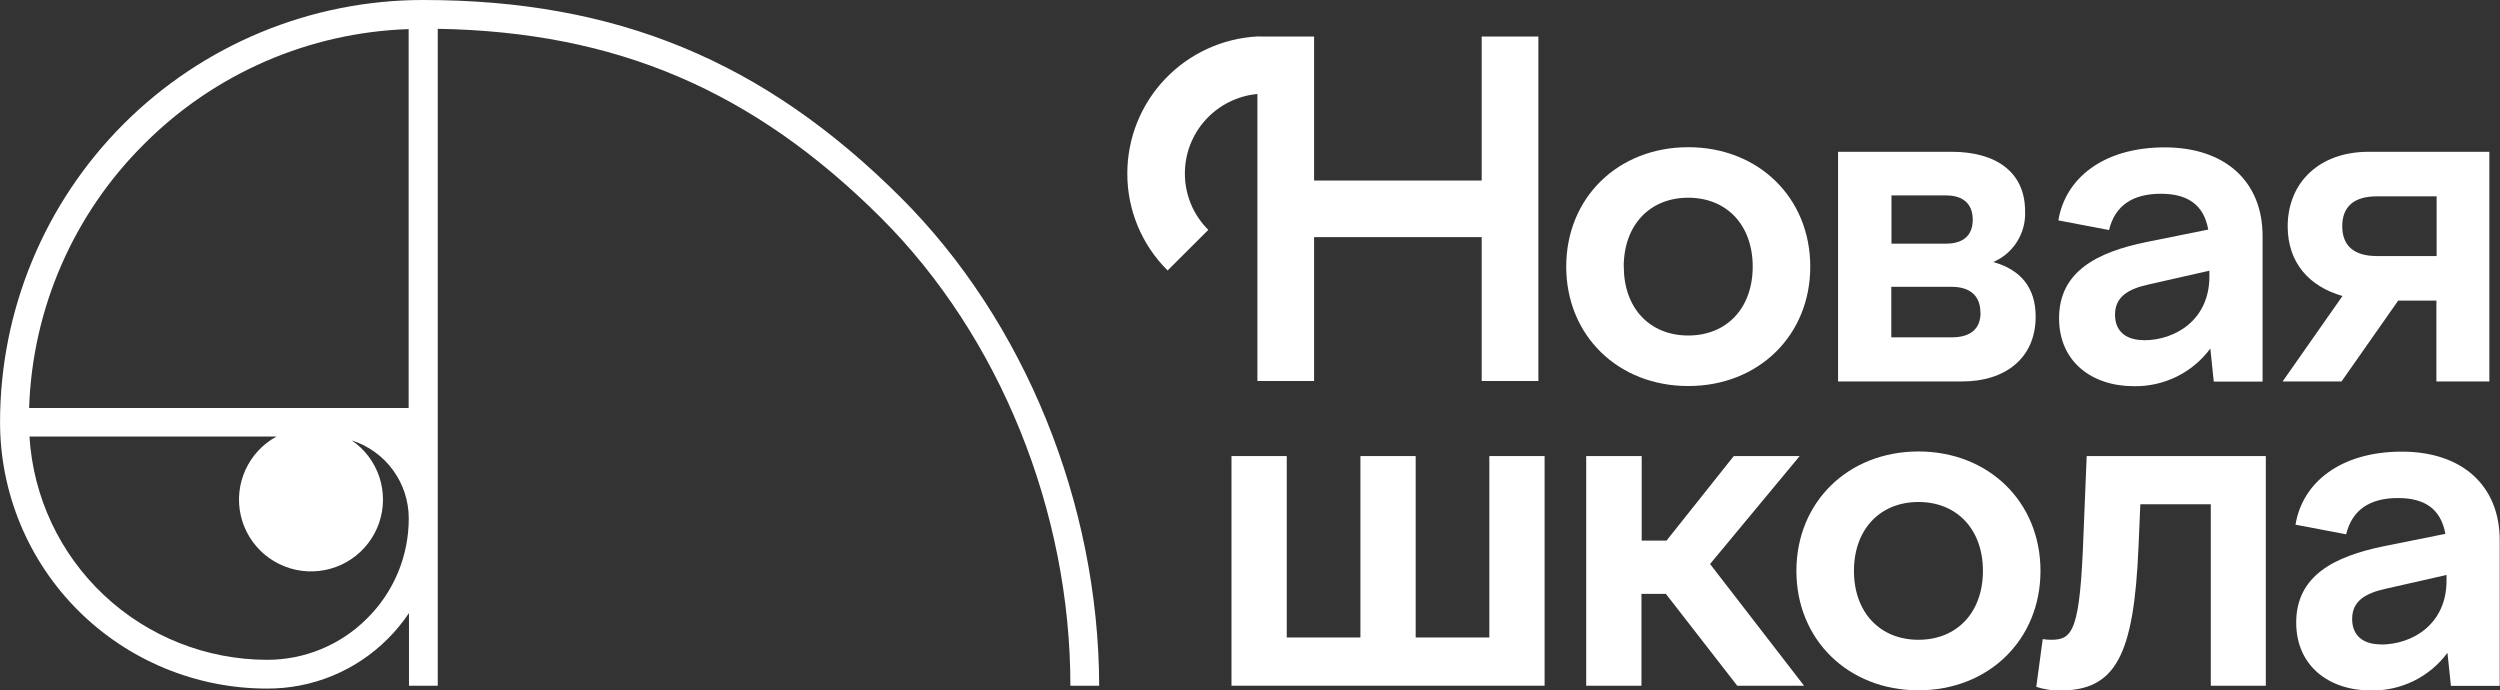 <?xml version="1.0" encoding="UTF-8"?> <svg xmlns="http://www.w3.org/2000/svg" width="268" height="74" viewBox="0 0 268 74" fill="none"><rect x="0" y="0" width="268" height="74" fill="#333333" stroke="none"/> <g clip-path="url(#clip0_1070_2311)"> <path d="M135.595 3.92H140.87V19.355H158.837V3.92H164.914V40.846H158.837V25.418H140.87V40.846H134.793V10.075C132.667 10.274 130.691 11.257 129.254 12.833C127.816 14.408 127.019 16.462 127.019 18.592C127.015 19.716 127.236 20.83 127.667 21.868C128.098 22.907 128.731 23.849 129.53 24.642L125.168 28.993C123.793 27.631 122.704 26.011 121.962 24.225C121.221 22.44 120.842 20.525 120.849 18.592C120.848 14.83 122.294 11.21 124.888 8.479C127.482 5.747 131.027 4.111 134.793 3.908C134.793 3.908 135.194 3.92 135.595 3.92Z" fill="white"></path> <path d="M194.06 28.581C194.06 35.966 188.507 41.382 180.98 41.382C173.453 41.382 167.9 35.966 167.9 28.581C167.9 21.195 173.453 15.78 180.98 15.78C188.507 15.78 194.06 21.195 194.06 28.581ZM174.07 28.581C174.07 33.012 176.834 35.966 180.98 35.966C185.126 35.966 187.89 33.012 187.89 28.581C187.89 24.15 185.126 21.195 180.98 21.195C176.834 21.195 174.064 24.15 174.064 28.581H174.07Z" fill="white"></path> <path d="M197.041 16.272H209.232C213.829 16.272 217.087 18.34 217.087 22.623C217.146 23.772 216.851 24.911 216.242 25.888C215.633 26.865 214.74 27.633 213.681 28.088C216.642 28.925 218.222 30.846 218.222 33.947C218.222 38.428 214.915 40.89 210.368 40.89H197.041V16.272ZM202.766 20.95V26.119H208.615C210.466 26.119 211.478 25.233 211.478 23.559C211.478 21.885 210.491 20.95 208.615 20.95H202.766ZM212.299 33.504C212.299 31.732 211.213 30.747 209.214 30.747H202.748V36.163H209.232C211.213 36.163 212.317 35.277 212.317 33.504H212.299Z" fill="white"></path> <path d="M236.947 37.363C236.003 38.639 234.767 39.672 233.341 40.374C231.916 41.076 230.343 41.428 228.753 41.4C224.262 41.4 220.732 38.791 220.732 34.114C220.732 29.092 224.829 27.024 230.111 25.941L236.725 24.611C236.231 21.854 234.405 20.771 231.641 20.771C228.556 20.771 226.705 22.1 226.088 24.66L220.658 23.627C221.399 19.097 225.496 15.798 232.06 15.798C238.526 15.798 242.549 19.442 242.549 25.301V40.908H237.317L236.947 37.363ZM229.79 36.477C233.245 36.477 236.848 34.261 236.848 29.633V29.018L230.333 30.495C228.112 30.987 226.73 31.824 226.73 33.744C226.73 35.517 227.914 36.459 229.79 36.459V36.477Z" fill="white"></path> <path d="M253.902 16.272H266.859V40.89H261.182V32.224H257.086L251.014 40.89H244.697L251.113 31.732C247.51 30.698 245.239 28.138 245.239 24.248C245.264 19.472 248.719 16.272 253.902 16.272ZM261.207 27.448V21.048H254.79C252.372 21.048 251.088 22.131 251.088 24.248C251.088 26.365 252.372 27.448 254.79 27.448H261.207Z" fill="white"></path> <path d="M132.016 48.89H137.939V68.338H145.837V48.89H151.76V68.338H159.657V48.89H165.58V73.508H132.016V48.89Z" fill="white"></path> <path d="M175.989 48.89V57.95H178.654L185.861 48.89H192.925L183.319 60.461L193.394 73.508H186.231L178.58 63.661H175.964V73.508H170.041V48.89H175.989Z" fill="white"></path> <path d="M218.74 61.199C218.74 68.584 213.187 74 205.66 74C198.133 74 192.574 68.584 192.574 61.199C192.574 53.814 198.127 48.398 205.66 48.398C213.193 48.398 218.74 53.814 218.74 61.199ZM198.744 61.199C198.744 65.63 201.514 68.584 205.66 68.584C209.806 68.584 212.57 65.63 212.57 61.199C212.57 56.768 209.806 53.814 205.66 53.814C201.514 53.814 198.744 56.768 198.744 61.199Z" fill="white"></path> <path d="M219.893 68.584C222.213 68.584 222.978 67.6 223.348 57.359L223.694 48.89H242.895V73.508H236.996V54.06H229.444L229.247 58.639C228.753 70.332 226.779 74.025 220.806 74.025C219.952 74.03 219.101 73.897 218.289 73.631L218.98 68.51C219.282 68.563 219.587 68.588 219.893 68.584V68.584Z" fill="white"></path> <path d="M262.367 69.981C261.423 71.257 260.187 72.29 258.762 72.992C257.336 73.694 255.763 74.046 254.173 74.019C249.682 74.019 246.153 71.409 246.153 66.732C246.153 61.71 250.249 59.642 255.531 58.559L262.145 57.229C261.651 54.472 259.825 53.389 257.061 53.389C253.976 53.389 252.125 54.718 251.508 57.279L246.078 56.245C246.819 51.715 250.916 48.416 257.48 48.416C263.946 48.416 267.969 52.06 267.969 57.919V73.526H262.737L262.367 69.981ZM255.21 69.095C258.665 69.095 262.268 66.879 262.268 62.251V61.636L255.753 63.113C253.532 63.605 252.15 64.442 252.15 66.362C252.15 68.135 253.334 69.077 255.21 69.077V69.095Z" fill="white"></path> <path d="M96.564 21.171C81.892 6.53 66.098 -1.52588e-05 45.355 -1.52588e-05C39.398 0.001 33.499 1.172 27.996 3.447C22.493 5.722 17.493 9.057 13.281 13.259C9.07 17.462 5.731 22.451 3.453 27.942C1.175 33.433 0.004 39.317 0.006 45.259C0.005 49.009 0.744 52.722 2.181 56.186C3.618 59.651 5.726 62.799 8.383 65.451C11.041 68.103 14.196 70.206 17.668 71.641C21.141 73.077 24.863 73.815 28.622 73.815C31.029 73.826 33.414 73.359 35.638 72.442C37.862 71.525 39.882 70.176 41.579 68.473C42.421 67.632 43.179 66.71 43.843 65.722V73.508H46.928V3.089C66.055 3.41 80.739 9.693 94.436 23.343C107.152 36.034 114.747 54.786 114.747 73.508H117.832C117.776 53.98 109.848 34.428 96.564 21.171ZM15.462 15.429C22.995 7.877 33.132 3.475 43.806 3.12V43.739H3.122C3.468 33.079 7.882 22.952 15.462 15.429V15.429ZM39.358 66.289C37.951 67.702 36.277 68.822 34.433 69.585C32.589 70.347 30.612 70.737 28.616 70.732C22.117 70.721 15.866 68.239 11.137 63.792C6.407 59.346 3.555 53.269 3.159 46.798H29.64C28.165 47.601 26.992 48.863 26.302 50.392C25.611 51.921 25.44 53.633 25.814 55.268C26.187 56.903 27.086 58.371 28.373 59.45C29.66 60.528 31.265 61.159 32.944 61.244C34.623 61.33 36.284 60.867 37.675 59.925C39.065 58.983 40.11 57.614 40.649 56.026C41.188 54.438 41.193 52.717 40.663 51.126C40.132 49.535 39.096 48.16 37.71 47.21C39.484 47.778 41.032 48.894 42.13 50.396C43.227 51.898 43.819 53.709 43.818 55.568C43.822 57.56 43.43 59.534 42.665 61.374C41.899 63.214 40.775 64.885 39.358 66.289Z" fill="white"></path> </g> <defs> <clipPath id="clip0_1070_2311"> <rect width="268" height="74" fill="white"></rect> </clipPath> </defs> </svg> 